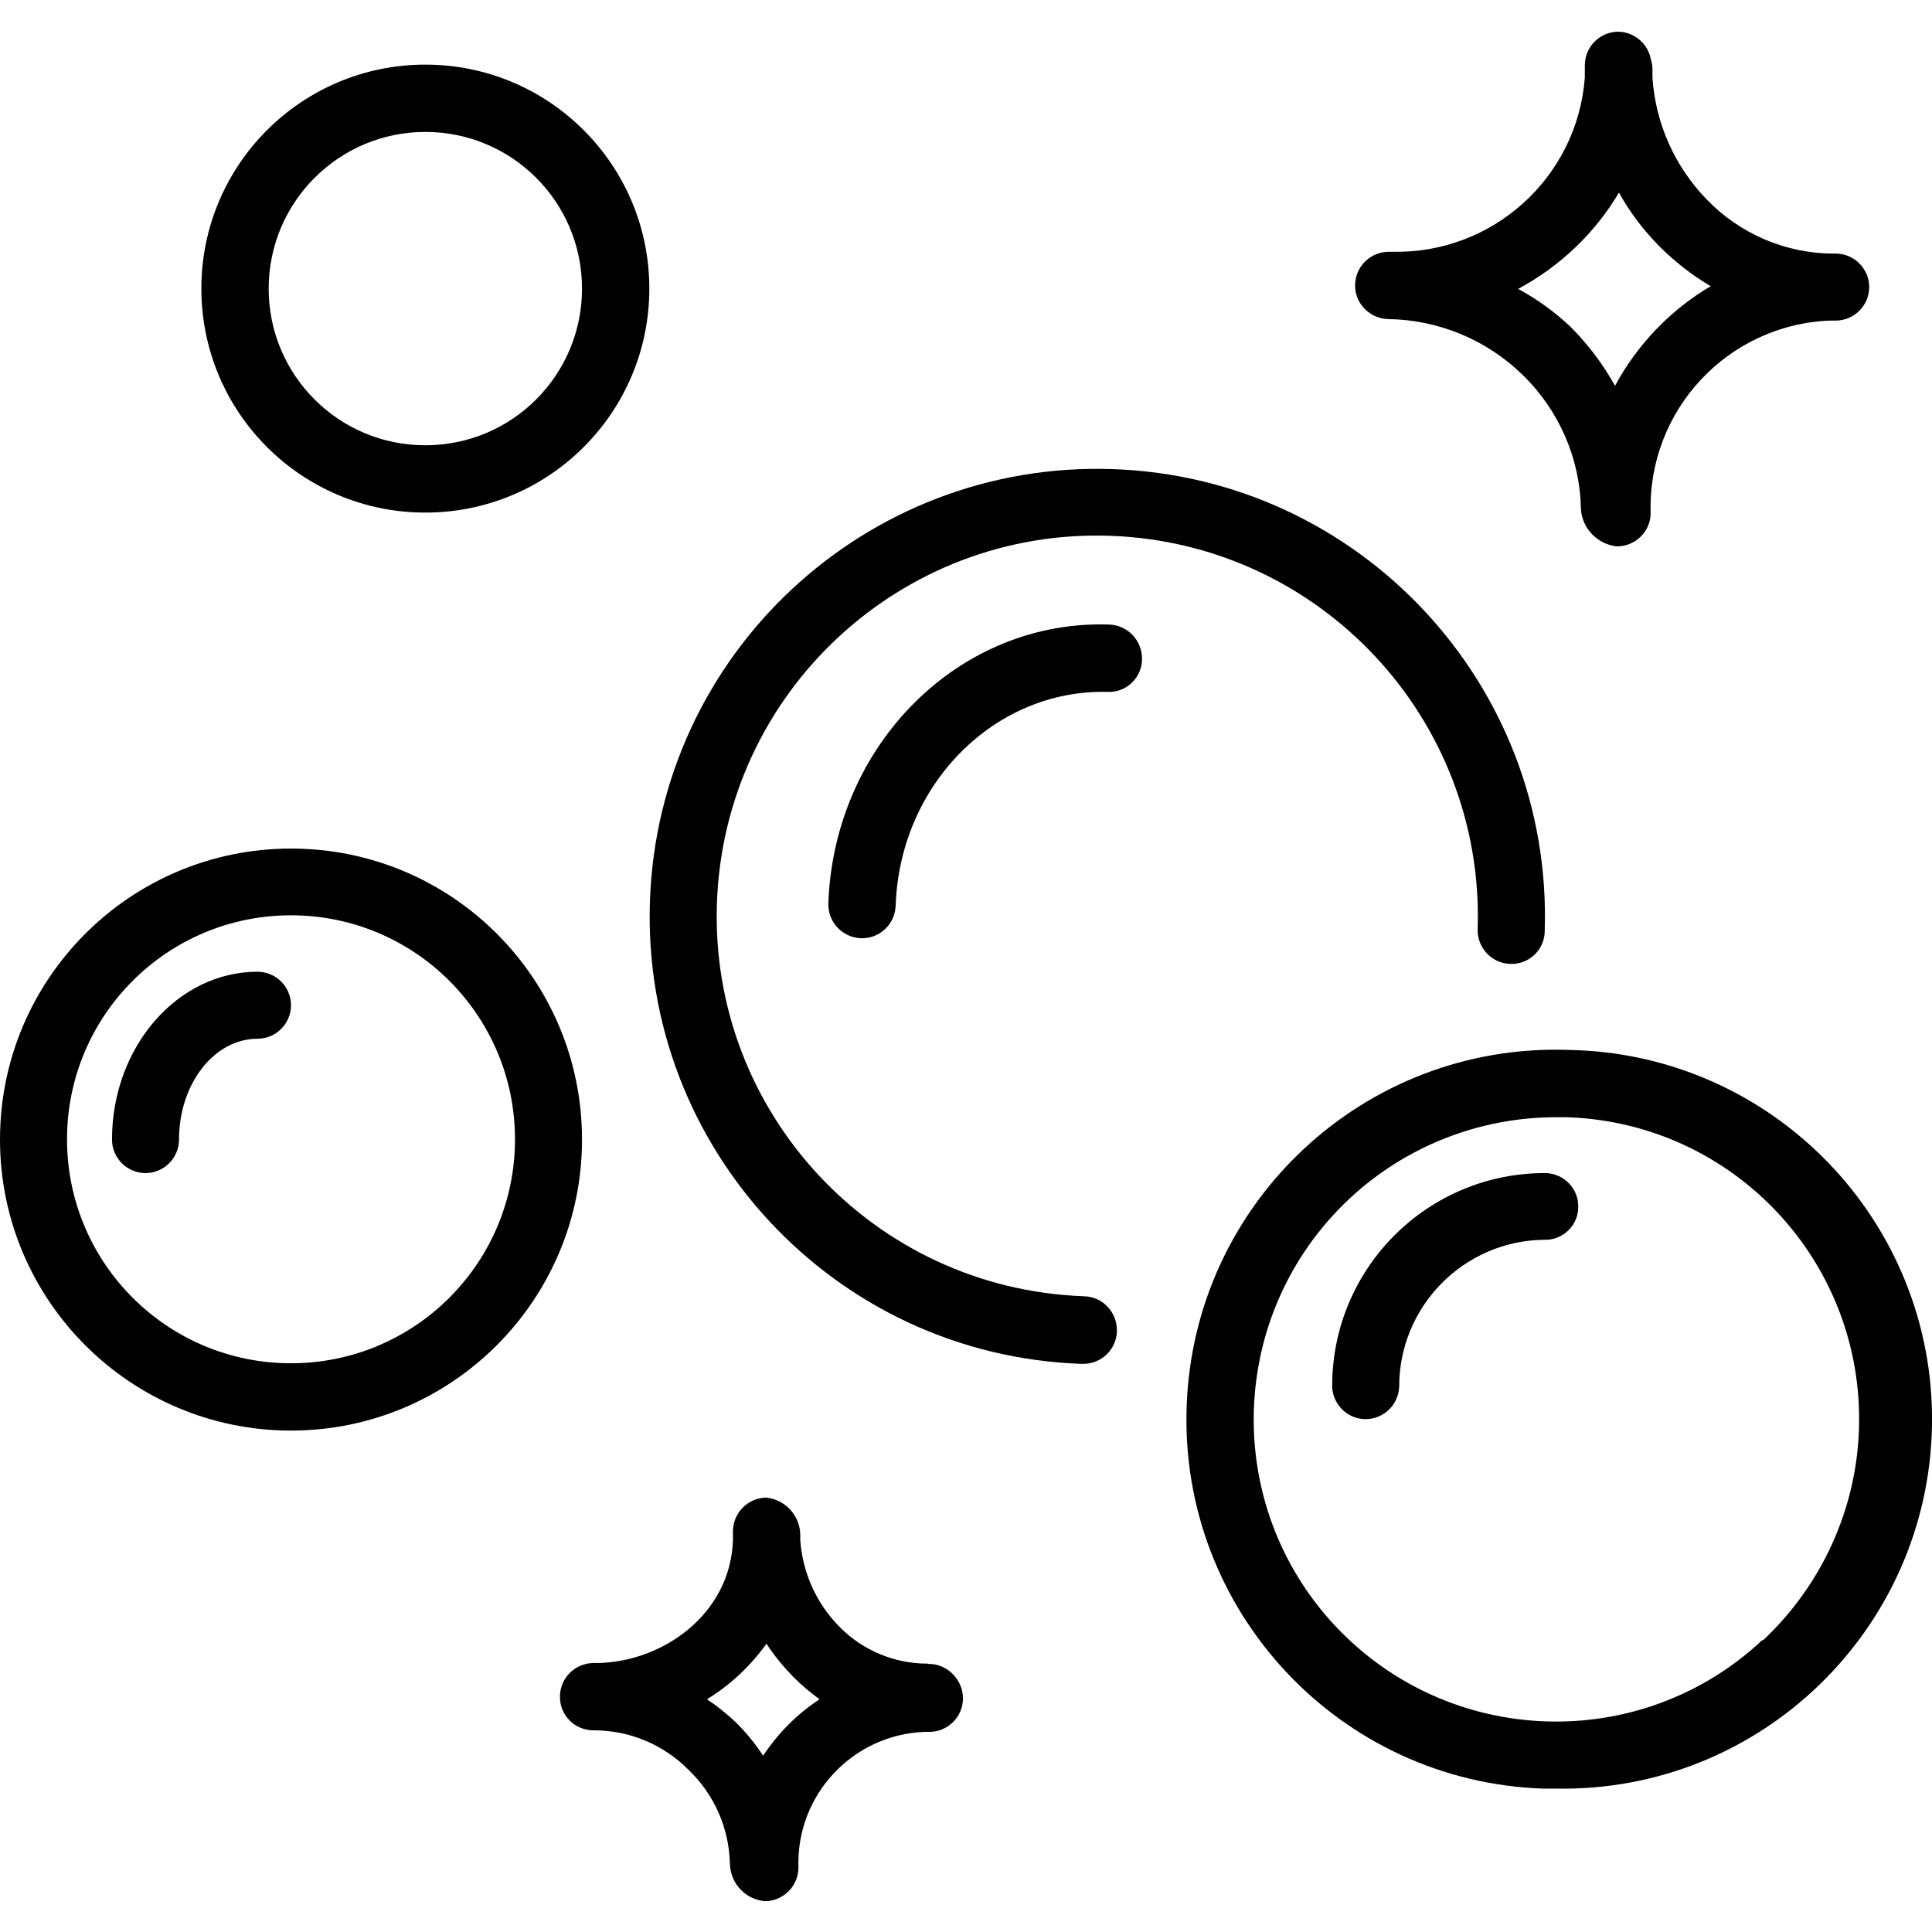 <?xml version="1.0" encoding="UTF-8"?>
<svg width="1200pt" height="1200pt" version="1.1" viewBox="0 0 1200 1200" xmlns="http://www.w3.org/2000/svg">
 <path d="m862.12 198.19c31.125 0.375 61.125 12.75 83.438 34.5 22.688 21.938 35.812 51.938 36.375 83.438 0.75 12.188 10.312 21.938 22.312 23.25 11.438 0 21-9.188 21-20.625v-0.188c-1.875-63.562 47.625-116.81 111.19-119.44h3.75c11.438 0 20.812-9.375 20.812-20.812s-9.375-20.812-20.812-20.812h-1.312c-29.625 0-58.125-12.188-78.75-33.562-19.875-20.438-31.875-47.25-33.75-75.75v-5.062c0-2.062-0.375-4.125-0.938-6-1.688-9.938-10.312-17.25-20.25-17.438-11.438 0-20.812 9.375-20.812 20.812v7.688c-4.688 62.062-57.188 109.5-119.25 108.19h-2.812c-11.438 0.188-20.812 9.562-20.625 21.188 0 11.062 9.188 20.25 20.438 20.625zm143.44-78.562c6.75 12.188 15.188 23.25 24.938 33.188 9.562 9.562 20.25 18 32.062 24.938-25.125 14.812-45.562 36.188-59.438 61.875-7.5-13.5-16.875-25.875-27.75-36.75-9.75-9.188-20.625-17.062-32.438-23.438 25.875-13.875 47.625-34.5 62.625-59.812z"/>
 <path d="m673.12 805.12c-130.5-4.688-232.5-114.19-227.81-244.5 4.688-130.5 114.19-232.5 244.5-227.81s232.31 114 228 244.31c-0.375 11.438 8.625 21.188 20.062 21.562 11.438 0.562 21-8.25 21.562-19.5v-0.375c5.25-153.56-114.94-282.19-268.31-287.44-153.56-5.25-282.19 114.94-287.44 268.31s114.75 282.19 268.12 287.44h0.75c11.438 0.188 21-9 21.188-20.438 0.188-11.812-9-21.375-20.625-21.562z"/>
 <path d="m264.19 318.38c76.875 0 139.12-62.25 139.12-139.12s-62.25-139.12-139.12-139.12-139.12 62.25-139.12 139.12 62.25 139.12 139.12 139.12zm0-236.44c53.812 0 97.312 43.5 97.312 97.312s-43.5 97.312-97.312 97.312-97.312-43.5-97.312-97.312c0-53.625 43.5-97.312 97.312-97.312z"/>
 <path d="m974.44 652.12c-126.75-4.5-233.06 94.688-237.38 221.44-4.5 126.75 94.688 233.06 221.44 237.38h8.062c126.75 2.25 231.19-98.812 233.44-225.56 2.062-126.56-98.812-231-225.56-233.25zm120.56 366.75-0.375-0.188c-75.75 70.875-194.44 66.75-265.31-8.812-70.875-75.75-66.75-194.44 8.812-265.31 34.688-32.438 80.625-50.625 128.25-50.625h7.125c103.69 3.562 184.69 90.375 181.12 194.06-1.688 49.688-23.25 96.75-59.625 130.88z"/>
 <path d="m180.75 527.06c-99.75 0-180.75 80.812-180.75 180.75 0 99.75 81 180.75 180.75 180.75s180.75-81 180.75-180.75c0-99.938-80.812-180.75-180.75-180.75zm0 319.69c-76.875 0-139.12-62.25-139.12-139.12s62.25-139.12 139.12-139.12 139.12 62.25 139.12 139.12-62.25 139.12-139.12 139.12z"/>
 <path d="m577.12 1033.5-1.125-0.188c-20.25 0-39.75-8.062-54-22.312-14.625-14.438-23.438-33.75-24.938-54.375v-3.75c-0.375-11.812-9.562-21.562-21.188-22.688-11.438 0.188-20.625 9.562-20.625 21v5.625c-1.688 46.5-44.438 75.562-84.188 76.125h-2.625c-11.438 0.188-20.812 9.562-20.625 21.188 0 11.438 9.375 20.625 20.812 20.625h0.375c22.125 0 43.125 8.812 58.688 24.562 16.125 15.375 25.312 36.562 25.688 58.875 0.562 12 9.938 21.75 21.938 22.688 11.438-0.188 20.625-9.562 20.625-21-1.5-45 33.75-82.688 78.75-84.188h2.625c11.438 0 20.812-9.375 20.812-20.812s-9.562-21.375-21-21.375zm-103.12 57c-5.062-7.688-10.875-14.812-17.438-21.188-5.438-5.062-11.25-9.75-17.438-13.875 14.438-8.812 27-20.625 36.938-34.5 4.875 7.5 10.5 14.25 16.688 20.625 5.062 5.062 10.5 9.75 16.312 13.875-14.062 9.188-25.875 21.188-35.062 35.062z"/>
 <path d="m689.25 387.94c-0.188 0-0.188 0 0 0-93.188-3.375-171.19 74.438-174.75 173.06-0.375 11.438 8.438 21.188 20.062 21.75h0.188 0.75c11.25 0 20.438-9 20.812-20.25 2.625-75.562 61.688-134.44 131.44-132.75 11.438 0.562 21-8.25 21.562-19.5v-0.375c0.375-11.812-8.625-21.375-20.062-21.938z"/>
 <path d="m960.19 728.62c-72.938-0.375-132.19 58.312-132.75 131.25-0.375 11.438 8.625 21.188 20.062 21.562h0.75c11.25 0 20.438-9 20.812-20.25 0-49.688 39.938-90.375 89.625-91.125 11.25 0.562 21-8.062 21.562-19.312v-0.938c0.375-11.25-8.625-20.812-20.062-21.188z"/>
 <path d="m159.94 603.56c-49.688 0-90.375 46.688-90.375 104.25 0 11.438 9.375 20.812 20.812 20.812s20.812-9.375 20.812-20.812c0-34.5 21.75-62.625 48.75-62.625 11.438 0 20.812-9.375 20.812-20.812s-9.375-20.812-20.812-20.812z"/>
</svg>
